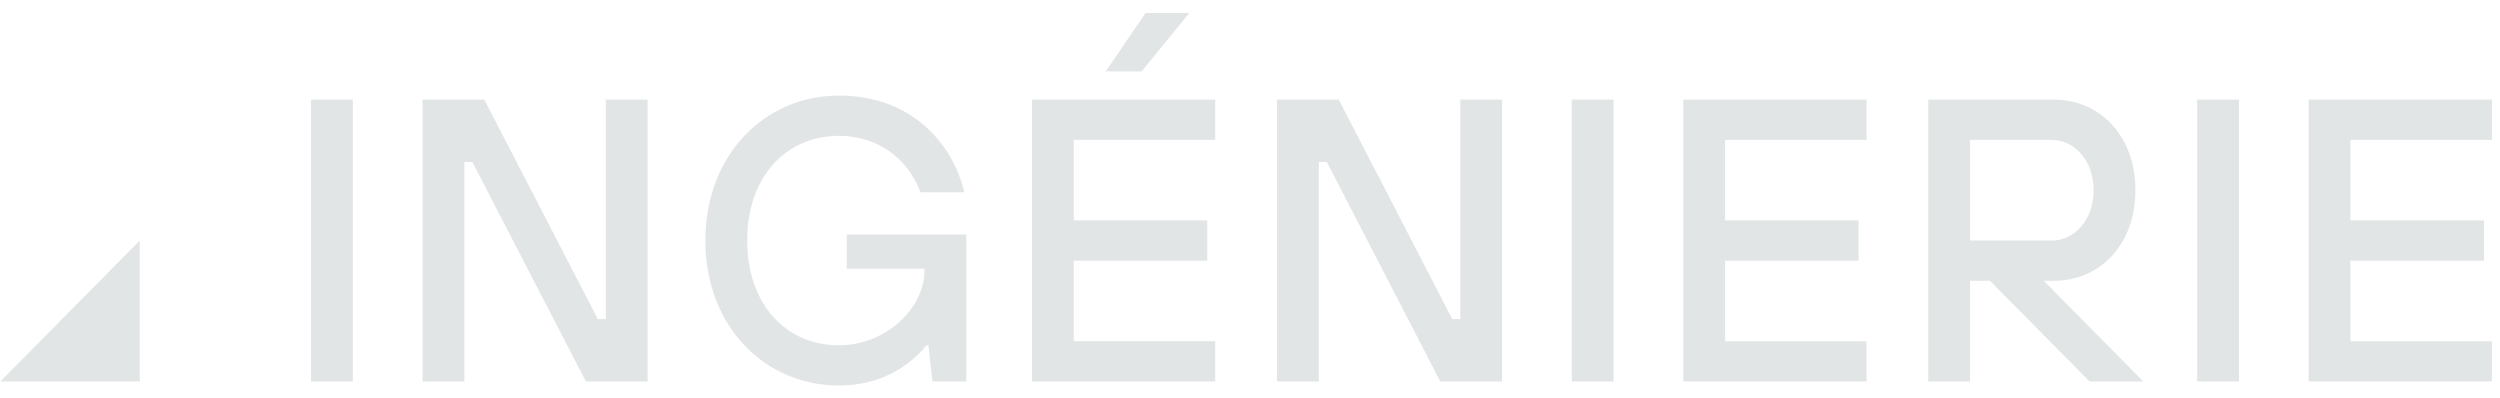<svg width="132" height="21" viewBox="0 0 132 21" fill="none" xmlns="http://www.w3.org/2000/svg">
<path d="M16.422 5.259H18.631V20.143H16.422V5.259Z" fill="#E2E5E6"/>
<path d="M22.311 5.259H25.571L31.566 16.848H31.987V5.259H34.196V20.143H30.935L24.941 8.554H24.52V20.143H22.311V5.259Z" fill="#E2E5E6"/>
<path d="M49.022 18.23H48.917C48.602 18.634 48.223 18.974 47.781 19.293C47.024 19.825 45.888 20.356 44.29 20.356C40.42 20.356 37.243 17.273 37.243 12.701C37.243 8.13 40.419 5.046 44.29 5.046C48.16 5.046 50.305 7.598 50.915 10.15H48.602C47.865 8.215 46.204 7.173 44.29 7.173C41.535 7.173 39.452 9.299 39.452 12.701C39.452 16.103 41.535 18.23 44.29 18.23C46.813 18.23 48.812 16.231 48.812 14.296V14.19H44.71V12.382H51.02V20.143H49.232L49.022 18.23H49.022Z" fill="#E2E5E6"/>
<path d="M54.489 5.259H64.164V7.385H56.697V11.638H63.744V13.764H56.697V18.017H64.164V20.143H54.489V5.259ZM60.484 0.688H62.798L60.274 3.771H58.381L60.484 0.688Z" fill="#E2E5E6"/>
<path d="M67.425 5.259H70.686L76.68 16.848H77.101V5.259H79.309V20.143H76.049L70.055 8.554H69.634V20.143H67.425V5.259Z" fill="#E2E5E6"/>
<path d="M82.989 5.259H85.198V20.143H82.989V5.259Z" fill="#E2E5E6"/>
<path d="M88.877 5.259H98.552V7.385H91.085V11.638H98.131V13.764H91.085V18.017H98.552V20.143H88.877V5.259Z" fill="#E2E5E6"/>
<path d="M101.812 5.259H108.438C110.857 5.259 112.75 7.151 112.75 10.044C112.75 12.936 110.857 14.828 108.438 14.828H107.912L113.17 20.144H110.331L105.073 14.828H104.021V20.144H101.812V5.259ZM108.332 12.701C109.51 12.701 110.541 11.638 110.541 10.044C110.541 8.449 109.51 7.386 108.332 7.386H104.02V12.702H108.332V12.701Z" fill="#E2E5E6"/>
<path d="M116.009 5.259H118.217V20.143H116.009V5.259Z" fill="#E2E5E6"/>
<path d="M121.897 5.259H131.572V7.385H124.105V11.638H131.151V13.764H124.105V18.017H131.572V20.143H121.897V5.259Z" fill="#E2E5E6"/>
<path d="M7.38 12.699V20.143H0.016L7.38 12.699Z" fill="#E2E5E6"/>
</svg>
